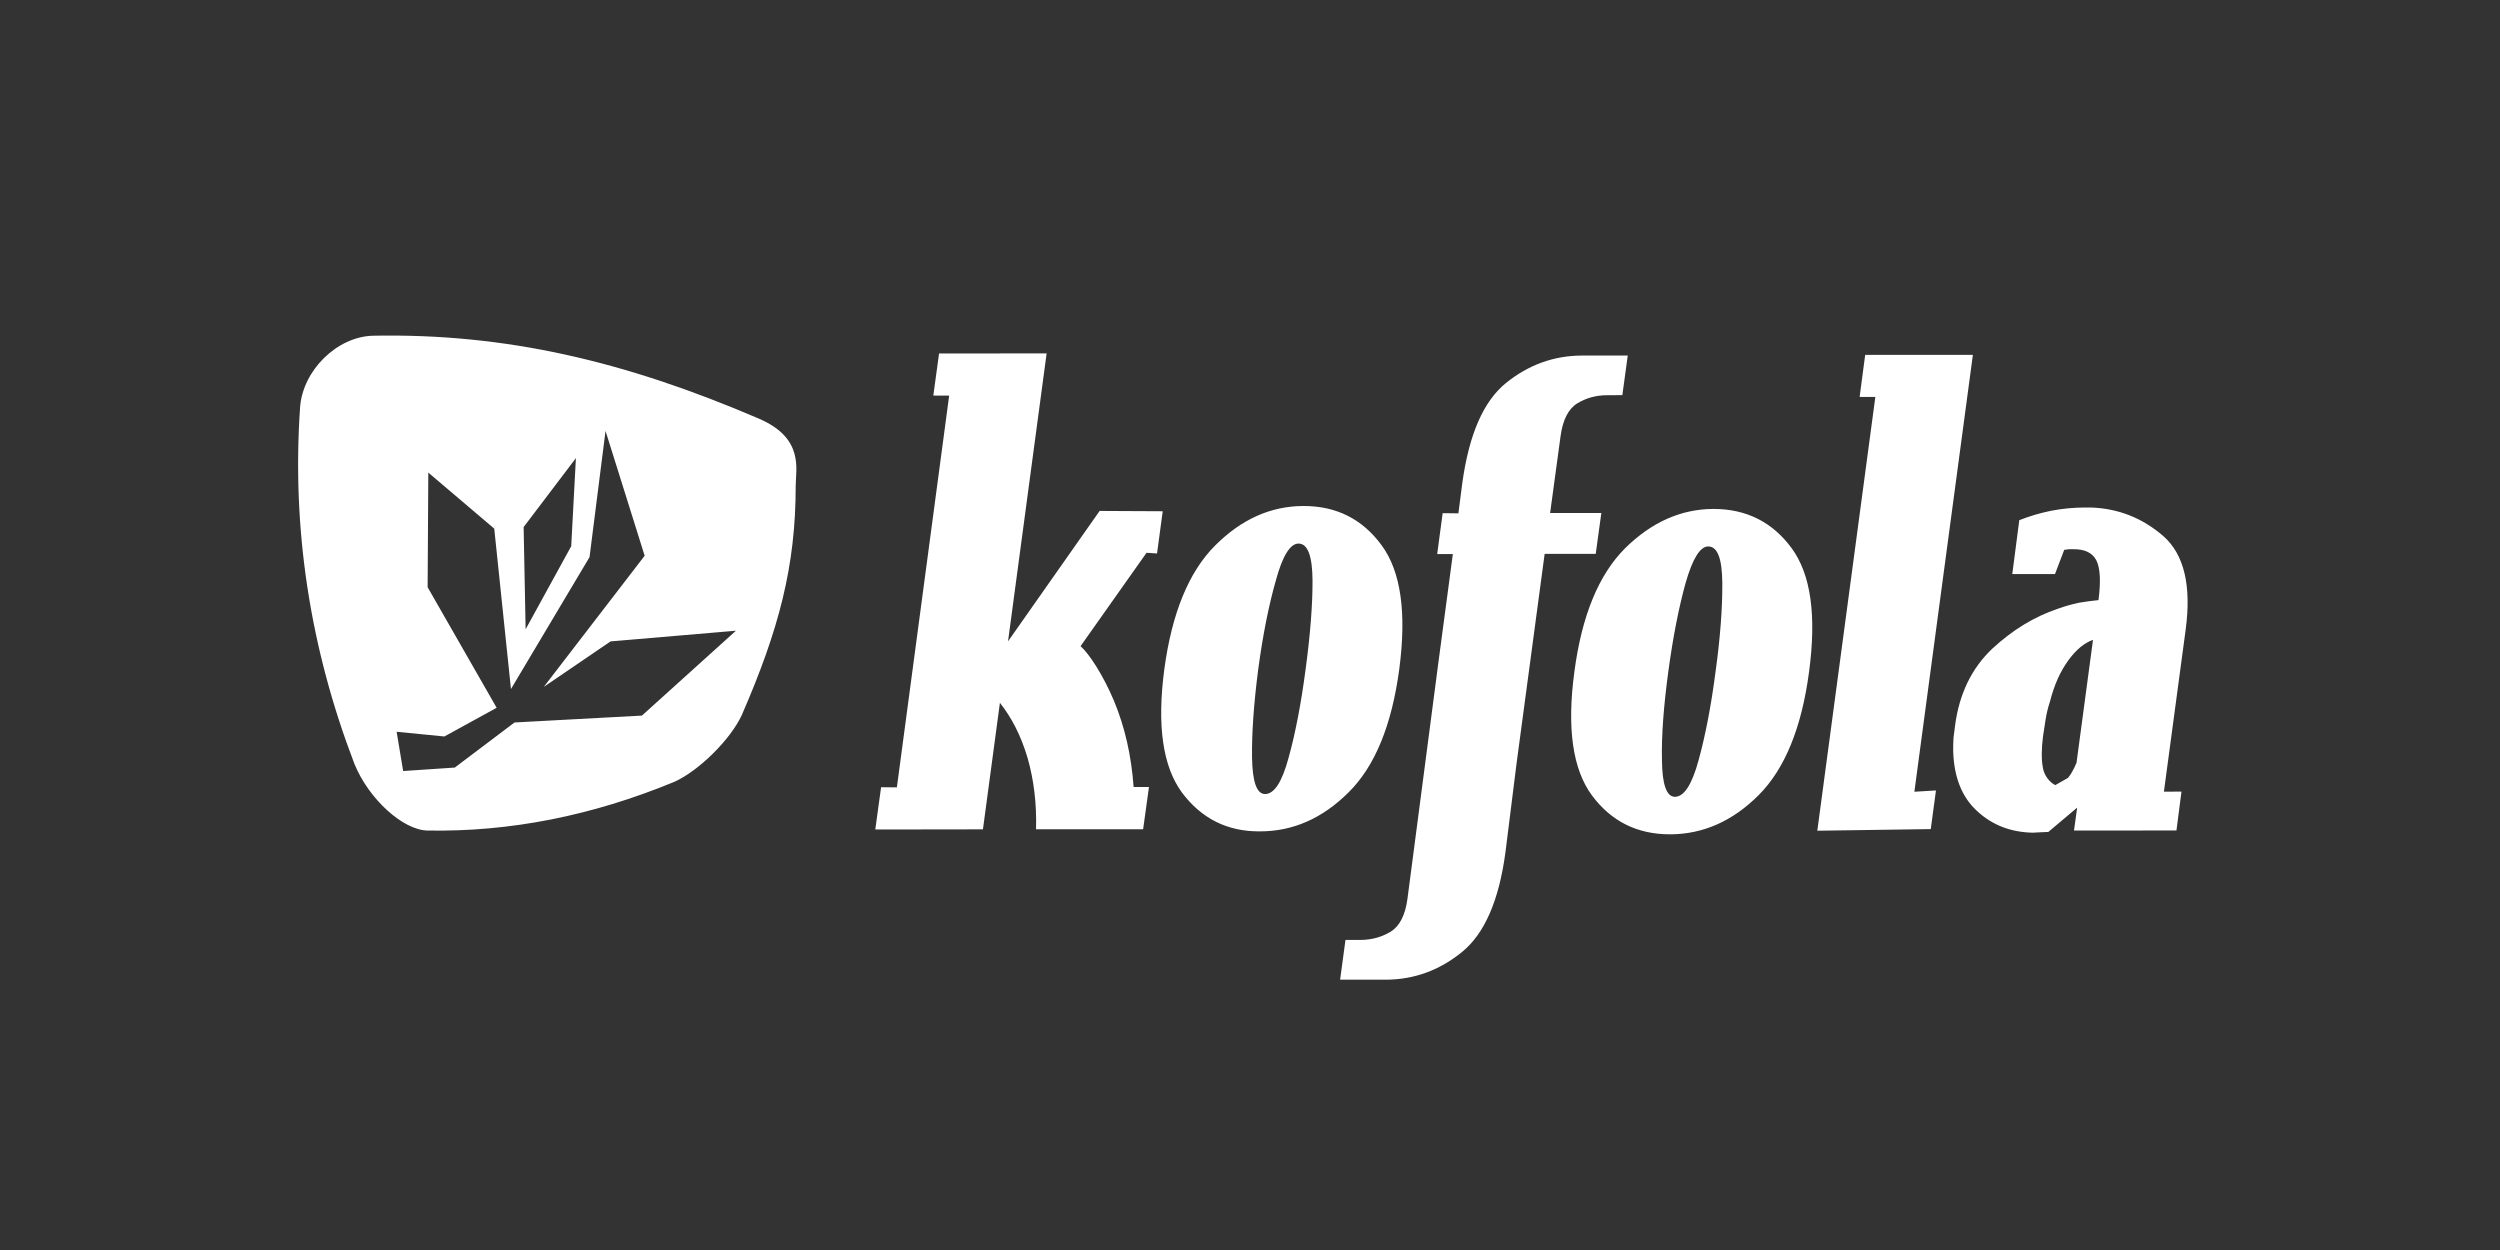 <?xml version="1.0" encoding="UTF-8"?>
<svg id="Layer_1" data-name="Layer 1" xmlns="http://www.w3.org/2000/svg" viewBox="0 0 800 400">
  <rect x="0" y="0" width="800" height="400" fill="#333333" stroke="none"/>
  <defs>
    <style>
      .cls-1 {
        fill: #fff;
      }
    </style>
  </defs>
  <path class="cls-1" d="M242.86,133.97c14.57,6.25,11.76,16.23,11.76,21.55,0,25.66-5.34,45.95-17.31,73.44-3.67,7.79-13.69,17.71-21.53,21.23-26.33,10.87-52.69,16.07-79.02,15.58-7.79-.16-18.79-10.06-23.37-21.4-14.24-37.18-20.03-75.22-17.36-114.08,.87-11.8,11.86-22.62,23.39-22.86,42.37-.81,80.5,8.1,123.45,26.54m-58.59,12.64l-16.72,22.05,.64,32.71,14.59-26.59,1.5-28.17Zm-20.77,73.89l-5.35-51.34-21.1-17.93-.22,36.68,22.09,38.58-16.72,9.18-15.29-1.5,2.09,12.56,16.52-1.11,19.12-14.43,40.77-2.2,30.08-27.16-40.12,3.42-21.37,14.56,32.28-41.97-12.52-39.94-5.12,40.38-25.14,42.21Zm268.07,33.02c8.41-8.34,13.79-21.46,16.19-39.43,2.36-17.95,.54-31.12-5.59-39.52-6.16-8.45-14.49-12.65-25.03-12.65-10.46,.01-19.89,4.2-28.34,12.68-8.39,8.4-13.81,21.58-16.23,39.57-2.38,17.97-.51,31.07,5.65,39.45,6.24,8.33,14.54,12.5,24.96,12.42,10.57,0,20.01-4.16,28.38-12.51m-11.56-67.82c.02,7.87-.72,17.34-2.21,28.4-1.45,11.09-3.28,20.52-5.43,28.3-2.11,7.8-4.6,11.68-7.54,11.68-2.69,0-4.04-3.88-4.18-11.68-.1-7.78,.55-17.19,1.99-28.3,1.49-11.04,3.38-20.49,5.63-28.36,2.12-7.83,4.57-11.81,7.26-11.81,2.93,0,4.42,3.93,4.48,11.77m142.78,68.71c8.33-8.36,13.73-21.47,16.11-39.44,2.4-17.98,.61-31.07-5.53-39.51-6.18-8.42-14.54-12.61-25.06-12.61-10.44,.03-19.87,4.27-28.31,12.61-8.42,8.44-13.85,21.59-16.2,39.51-2.44,18.02-.54,31.21,5.62,39.55,6.22,8.35,14.52,12.45,24.97,12.45s20.02-4.15,28.39-12.56m-11.64-67.76c.04,7.83-.64,17.29-2.17,28.32-1.44,11.12-3.28,20.51-5.43,28.31-2.13,7.82-4.65,11.69-7.59,11.69-2.63-.02-4.06-3.92-4.12-11.68-.19-7.8,.52-17.2,2.02-28.32,1.49-11.03,3.34-20.46,5.51-28.32,2.24-7.84,4.65-11.8,7.28-11.8,2.99,0,4.45,3.96,4.5,11.8m66.7,78.66l1.67-12.38-6.91,.42,18.72-139.8h-34.46l-1.78,13.46h5.03l-18.57,138.81,36.3-.52Zm78.63,.4l1.6-12.41-5.62,.03,6.97-51.91c1.87-14.05-.51-24.03-7.15-29.88-6.69-5.78-14.38-8.87-23.29-9.15h-1.58c-3.74,0-7.37,.34-11.03,1.04-3.62,.74-7,1.75-10.2,3.02l-2.24,17.25h13.66l2.96-7.76,1.48-.2h1.33c3.71-.08,6.23,1.14,7.48,3.58,1.24,2.4,1.45,6.85,.67,12.71-2.02,.19-4.11,.48-6.33,.85-2.19,.48-4.46,1.1-6.75,1.94-7.34,2.49-14.22,6.58-20.89,12.74-6.58,6.21-10.6,14.45-11.93,24.68-.18,1.29-.36,2.62-.49,3.88-.1,1.37-.1,2.75-.1,4.2,.23,8.4,2.83,14.85,7.71,19.26,4.81,4.44,10.74,6.74,17.81,6.87l2.37-.13,2.56-.11,9.22-7.78-1.01,7.34,32.81-.03Zm-31.98-21.65c-.89,2.11-1.77,3.74-2.74,4.86l-4.03,2.29c-.58-.15-3.33-1.96-3.96-5.37-.55-2.72-.51-6.11,0-10.2,.28-1.69,.56-3.46,.83-5.38,.3-1.93,.75-3.83,1.41-5.8,1.39-5.48,3.33-9.63,5.8-13.07,2.52-3.49,5.18-5.68,7.96-6.65l-5.27,39.32Zm-159.75-114.99c2.89-1.77,6.16-2.66,9.79-2.61l4.62-.03,1.73-12.66h-14.6c-9.02,.01-17.17,2.95-24.4,8.81-7.19,5.84-11.8,16.46-13.94,31.96l-1.25,9.72-5.04-.06-1.75,13.1h5.01l-4.66,34.95-9.85,75.25c-.7,5.34-2.52,8.9-5.45,10.66-2.89,1.75-6.15,2.61-9.74,2.61h-4.66l-1.71,12.72h14.57c9.06-.02,17.23-2.99,24.41-8.84,7.21-5.85,11.85-16.46,13.92-31.91l3.63-29.02v.03l8.92-66.53h16.34l1.8-13.08h-16.39l3.32-24.44c.7-5.31,2.49-8.87,5.38-10.64m-138.94,136.29l1.87-13.51h-4.91c-.73-10.14-2.84-19.3-6.29-27.59-3.5-8.32-8-15.13-10.69-17.49l21.11-29.88,3.36,.22,1.82-13.51-20.19-.1-29.31,41.73,12.35-92.14-34.42,.02-1.84,13.47,5.07,.02-16.73,125.36-5.05-.05-1.86,13.53,34.45-.05,5.43-40.49c3.83,4.83,6.78,10.64,8.84,17.59,2,6.98,2.96,14.59,2.72,22.87h34.26Z"/>
</svg>